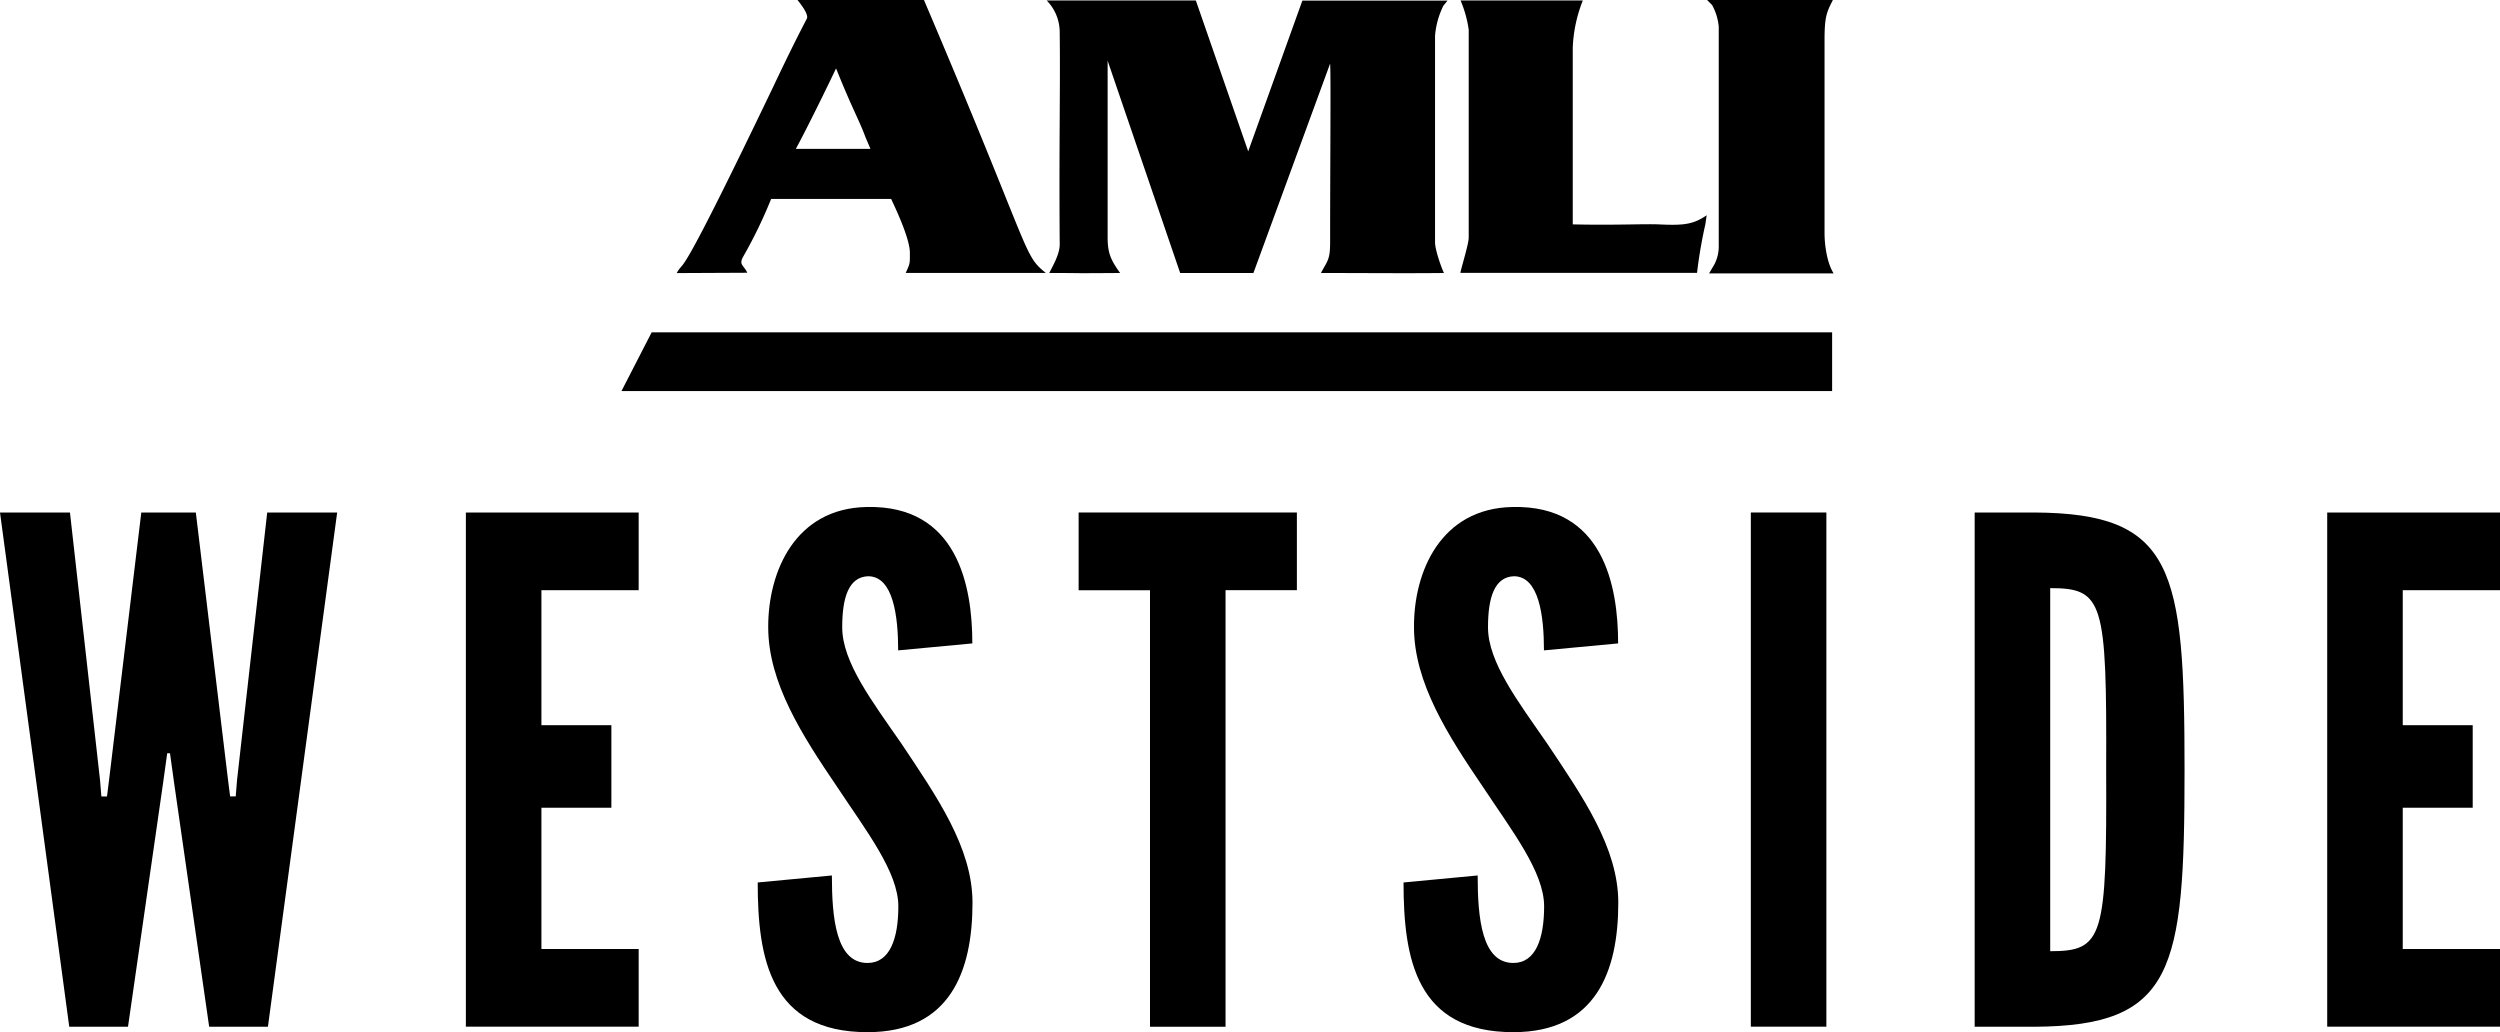 <?xml version="1.0" encoding="utf-8"?>
<svg xmlns="http://www.w3.org/2000/svg" id="Layer_1" data-name="Layer 1" viewBox="0 0 600 247.76">
  <title>Westside</title>
  <path d="M200.66,16.4c-2,4.23-7.11,14.67-9.66,19.33l17.91,0s-1-2.34-1.25-2.94c-1.38-3.8-3.13-6.69-7-16.37ZM221.75,0C248,61.63,245.41,61,251,65.51H217.37c1.08-2.41,1-2.2,1-4.82,0-3.55-3.6-11-4.49-12.94H185.07a112.39,112.39,0,0,1-6.72,13.87c-1.08,1.95.14,2,1,3.84l-16.94.08c2.14-3.86-.68,5,23.36-45.12,0,0,4-8.55,7.87-15.94.36-.72-.45-2.25-2.24-4.48Z"/>
  <path d="M287,.11l12.57,36.22.09-.26L312.57.14l34.84,0-1,1.24a19.57,19.57,0,0,0-2,7.25V58.14c0,1.94,1.65,6.41,2.14,7.38-9.82.1-18.65,0-29.53,0,1.6-3,2.21-3.15,2.21-7.41,0-18.41.2-40.55,0-42.85L300.82,65.52H283.24L265.83,14.57V56.93c0,3.65.66,5.37,3,8.59-15.35.1-6.44,0-17,0,.72-1.52,2.52-4.45,2.5-6.86-.18-24.92.17-37.13,0-50.8A10.87,10.87,0,0,0,251.2.11Z"/>
  <path d="M379.88.11a33.88,33.88,0,0,0-2.42,11.45V53.85c10,.23,16.88-.14,20.62,0,6.06.3,8.33,0,11.52-2.19l-.31,2.16a110.18,110.18,0,0,0-2,11.67h-56.8c.18-1.12,2-6.93,2-8.45V7.12a28.05,28.05,0,0,0-1.95-7Z"/>
  <path d="M409.7,0h30.19c-1.53,3-2,4.07-2,9.66V56c0,2.37.47,6.91,2.18,9.61H410.18l1.25-2.12a9.3,9.3,0,0,0,1.07-4.27V6.44a13.27,13.27,0,0,0-1.6-5.24L409.7,0Z"/>
  <polygon points="156.4 79.76 149.15 93.86 439.71 93.86 439.71 79.76 156.4 79.76 156.4 79.76"/>
  <path d="M30.72,246.42H16.62L0,123H16.79L24,187.15l.33,4h1.35l.5-4L33.91,123H47l7.72,64.13.51,4h1.34l.33-4L64.13,123H80.92L64.3,246.42H50.2L41.8,188l-1-7.22h-.67l-1,7.22Z"/>
  <path d="M111.81,123h41.47v18.64H129.94v32.4h16.79v19.81H129.94v33.91h23.34v18.64H111.81Z"/>
  <path d="M208,121.68c21.83-.51,25.36,19,25.36,32.74l-17.8,1.67c0-8.22-1.18-17.79-7.22-17.79-4.7.17-6.21,5.2-6.21,12.25,0,8.4,7.22,17.8,14.27,28,8.39,12.59,17,24.85,17,38.11,0,16.46-5.38,31.06-25.19,31.06-23.33,0-26.36-17.63-26.36-35.93l17.8-1.68c0,10.25,1,21,8.56,21,5.37,0,7.39-5.88,7.39-13.6,0-8.22-7.72-18.13-14.61-28.54-8.56-12.59-16.62-25.18-16.62-38.45C184.33,137.12,190.88,122,208,121.68Z"/>
  <path d="M258.87,141.66V123h52.38v18.64H294.13V246.42H276V141.66Z"/>
  <path d="M363,121.68c21.82-.51,25.35,19,25.35,32.74l-17.8,1.67c0-8.22-1.17-17.79-7.22-17.79-4.7.17-6.21,5.2-6.21,12.25,0,8.4,7.22,17.8,14.27,28,8.39,12.59,17,24.85,17,38.11,0,16.46-5.38,31.06-25.19,31.06-23.33,0-26.35-17.63-26.35-35.93l17.79-1.68c0,10.25,1,21,8.56,21,5.38,0,7.39-5.88,7.39-13.6,0-8.22-7.72-18.13-14.61-28.54-8.56-12.59-16.62-25.18-16.62-38.45C339.28,137.12,345.83,122,363,121.68Z"/>
  <path d="M420.2,123h18.13v123.4H420.2Z"/>
  <path d="M488.19,246.42H473.92V123h14.27c33.58.17,36.1,13.43,36.1,61.78C524.29,233,521.77,246.25,488.19,246.42Zm3.86-18.13c12.76,0,13.6-3.19,13.43-43.65.17-40.3-.67-43.49-13.43-43.49Z"/>
  <path d="M558.53,123H600v18.64H576.66v32.4h16.79v19.81H576.66v33.91H600v18.64H558.53Z"/>
</svg>